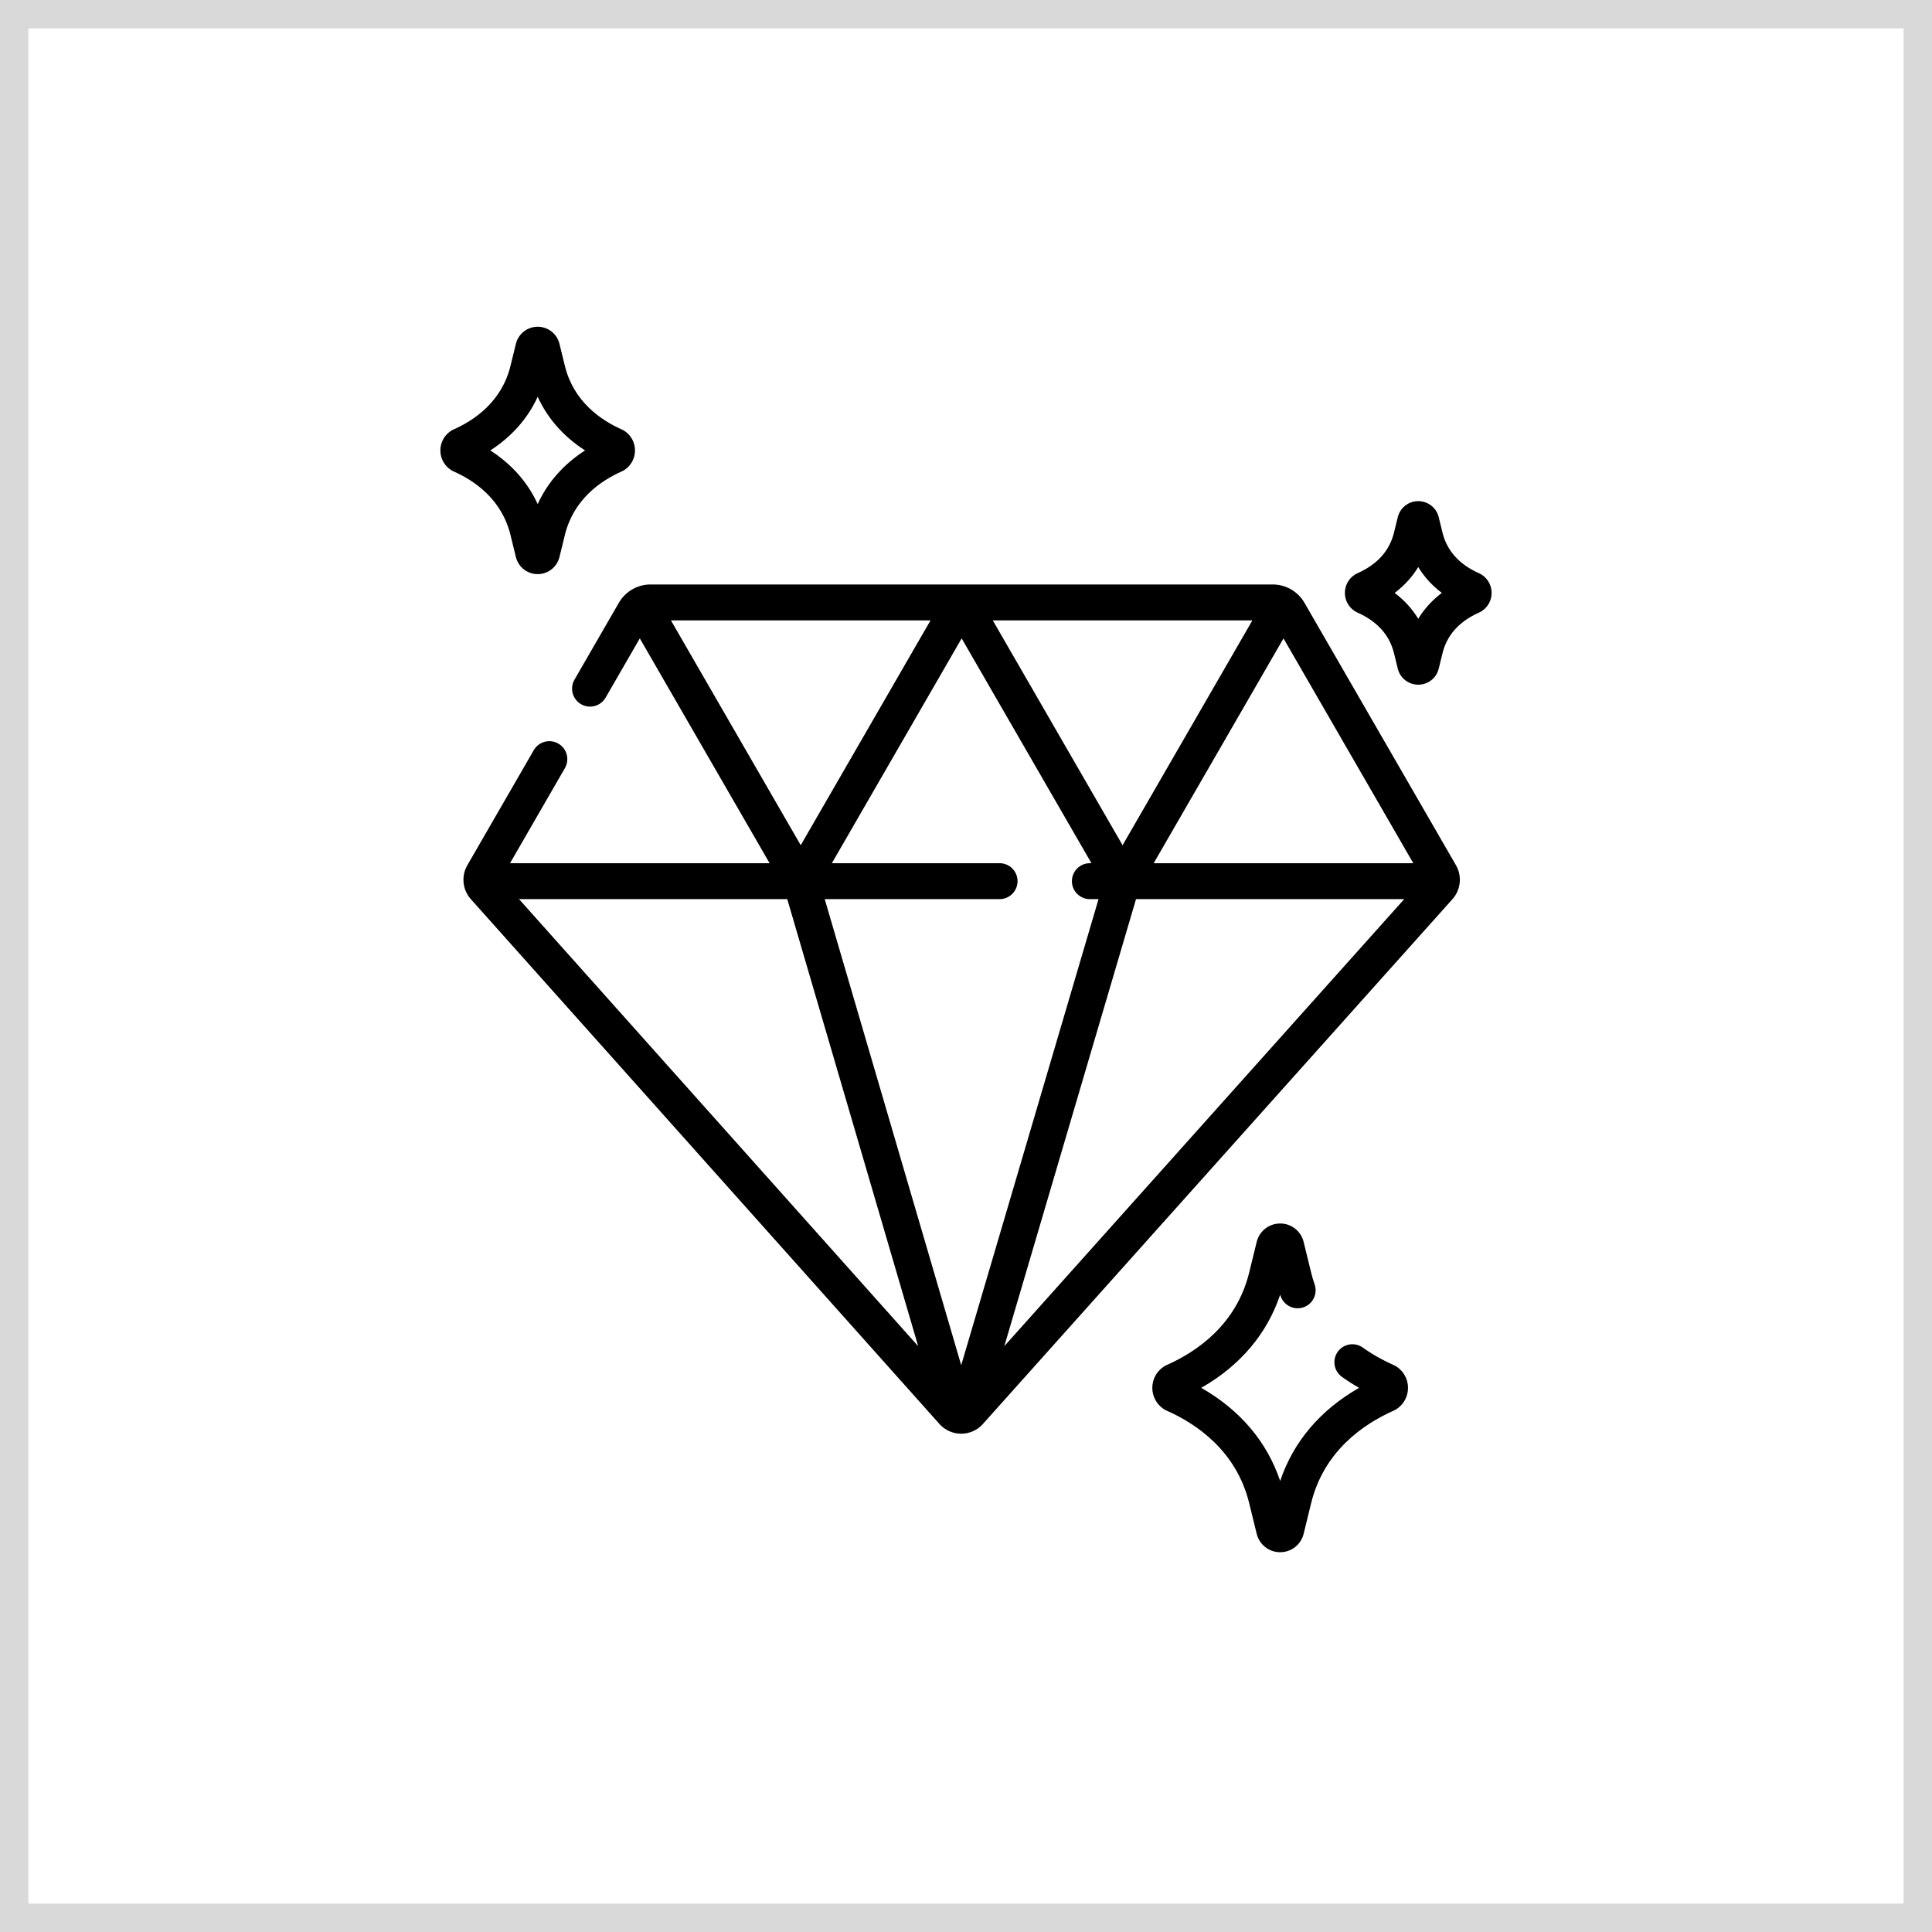 <svg width="136" height="136" viewBox="0 0 136 136" fill="none" xmlns="http://www.w3.org/2000/svg">
<rect x="1" y="1" width="134" height="134" stroke="#D9D9D9" stroke-width="2"/>
<path d="M91.823 42.429C91.596 42.038 91.272 41.714 90.881 41.488C90.49 41.263 90.046 41.143 89.595 41.143H45.793C45.342 41.143 44.898 41.263 44.508 41.488C44.117 41.714 43.792 42.038 43.565 42.429L40.44 47.843C40.356 47.987 40.303 48.146 40.281 48.31C40.259 48.475 40.27 48.643 40.313 48.803C40.356 48.964 40.43 49.114 40.532 49.246C40.633 49.378 40.759 49.488 40.903 49.572C41.047 49.655 41.205 49.709 41.37 49.73C41.535 49.752 41.702 49.741 41.863 49.698C42.023 49.655 42.174 49.581 42.306 49.48C42.438 49.378 42.548 49.252 42.631 49.108L45.038 44.939L54.175 60.763H35.903L39.765 54.072C39.848 53.928 39.902 53.769 39.924 53.605C39.946 53.44 39.935 53.272 39.892 53.112C39.849 52.951 39.774 52.801 39.673 52.669C39.572 52.537 39.446 52.427 39.302 52.344C39.158 52.261 38.999 52.206 38.834 52.185C38.67 52.163 38.502 52.174 38.342 52.217C38.181 52.26 38.031 52.334 37.899 52.435C37.767 52.537 37.657 52.663 37.574 52.807L32.899 60.904C32.682 61.278 32.59 61.71 32.634 62.139C32.678 62.569 32.857 62.973 33.145 63.295L66.131 100.239C66.323 100.455 66.559 100.627 66.822 100.745C67.085 100.863 67.371 100.924 67.659 100.924H67.66C68.243 100.924 68.8 100.675 69.188 100.241L102.242 63.296C102.53 62.974 102.709 62.569 102.754 62.14C102.798 61.71 102.706 61.277 102.489 60.903L91.823 42.429ZM70.364 60.763H58.558L67.694 44.939L76.83 60.763H76.72C76.385 60.763 76.063 60.896 75.826 61.133C75.588 61.371 75.455 61.693 75.455 62.028C75.455 62.364 75.588 62.686 75.826 62.923C76.063 63.16 76.385 63.294 76.72 63.294H77.329L67.663 96.101L58.055 63.294H70.364C70.699 63.294 71.021 63.16 71.258 62.923C71.496 62.686 71.629 62.364 71.629 62.028C71.629 61.862 71.596 61.698 71.533 61.544C71.469 61.391 71.376 61.251 71.258 61.134C71.141 61.016 71.001 60.923 70.848 60.859C70.694 60.796 70.53 60.763 70.364 60.763ZM79.022 59.498L69.886 43.673H88.158L79.022 59.498ZM79.968 63.294H98.847L70.698 94.758L79.968 63.294ZM99.486 60.763H81.213L90.35 44.939L99.486 60.763ZM47.23 43.673H65.502L56.366 59.497L47.23 43.673ZM55.418 63.294L64.634 94.763L36.537 63.294H55.418ZM98.318 96.207C98.258 96.167 98.194 96.132 98.128 96.103C97.325 95.748 96.584 95.328 95.926 94.856C95.653 94.664 95.316 94.588 94.987 94.644C94.658 94.699 94.364 94.882 94.17 95.153C93.975 95.424 93.896 95.761 93.948 96.091C94.001 96.42 94.181 96.715 94.451 96.912C94.844 97.194 95.251 97.455 95.671 97.695C92.939 99.254 91.043 101.488 90.115 104.25C89.187 101.489 87.292 99.255 84.56 97.695C87.292 96.136 89.187 93.902 90.115 91.14C90.128 91.178 90.141 91.216 90.154 91.254C90.266 91.569 90.498 91.826 90.8 91.97C91.101 92.114 91.447 92.133 91.762 92.024C92.077 91.914 92.337 91.684 92.483 91.384C92.629 91.084 92.651 90.738 92.544 90.422C92.447 90.142 92.363 89.858 92.293 89.57L91.767 87.421C91.58 86.658 90.901 86.126 90.115 86.126C89.329 86.126 88.65 86.658 88.463 87.422L87.937 89.57C87.041 93.233 84.269 95.144 82.102 96.103C82.035 96.133 81.972 96.168 81.912 96.208C81.413 96.54 81.115 97.096 81.115 97.696C81.115 98.295 81.413 98.851 81.912 99.184C81.972 99.224 82.035 99.259 82.102 99.288C84.269 100.247 87.041 102.159 87.937 105.821L88.463 107.97C88.65 108.733 89.329 109.266 90.115 109.266C90.901 109.266 91.58 108.733 91.767 107.97L92.293 105.821C93.189 102.159 95.961 100.247 98.128 99.288C98.194 99.259 98.258 99.224 98.318 99.184C98.817 98.852 99.115 98.295 99.115 97.696C99.115 97.096 98.817 96.54 98.318 96.207ZM104.319 40.465C104.259 40.425 104.195 40.389 104.129 40.36C102.727 39.74 101.857 38.775 101.542 37.491L101.277 36.408C101.199 36.085 101.014 35.797 100.752 35.592C100.491 35.387 100.168 35.276 99.835 35.276H99.835C99.502 35.276 99.179 35.387 98.918 35.592C98.656 35.798 98.472 36.085 98.393 36.408L98.128 37.491C97.814 38.775 96.943 39.74 95.541 40.36C95.475 40.39 95.412 40.425 95.351 40.465C95.142 40.604 94.97 40.793 94.851 41.015C94.732 41.237 94.67 41.485 94.671 41.737C94.67 41.989 94.732 42.237 94.851 42.459C94.97 42.681 95.142 42.87 95.352 43.009C95.412 43.049 95.475 43.084 95.541 43.114C96.944 43.734 97.814 44.699 98.128 45.983L98.393 47.066C98.472 47.389 98.656 47.676 98.918 47.882C99.18 48.087 99.502 48.198 99.835 48.198H99.835C100.168 48.198 100.491 48.087 100.752 47.882C101.014 47.676 101.199 47.389 101.277 47.066L101.543 45.983C101.857 44.699 102.727 43.734 104.129 43.114C104.195 43.084 104.259 43.05 104.319 43.009C104.528 42.87 104.7 42.681 104.819 42.459C104.938 42.237 105 41.989 105 41.737C105 41.486 104.938 41.237 104.819 41.016C104.701 40.794 104.529 40.604 104.319 40.465ZM99.835 43.557C99.413 42.862 98.856 42.252 98.175 41.737C98.856 41.222 99.413 40.611 99.835 39.917C100.257 40.611 100.814 41.222 101.495 41.737C100.814 42.252 100.257 42.862 99.835 43.557ZM35.935 37.659L36.315 39.211C36.398 39.554 36.595 39.86 36.873 40.078C37.152 40.297 37.495 40.415 37.849 40.414C38.203 40.415 38.547 40.297 38.825 40.078C39.103 39.86 39.3 39.554 39.383 39.211L39.763 37.659C40.377 35.153 42.285 33.839 43.779 33.179C43.845 33.149 43.908 33.114 43.968 33.074C44.194 32.924 44.378 32.721 44.506 32.483C44.634 32.244 44.7 31.978 44.7 31.707C44.7 31.437 44.634 31.171 44.506 30.932C44.379 30.693 44.194 30.49 43.969 30.34C43.908 30.3 43.845 30.265 43.778 30.236C42.285 29.575 40.377 28.262 39.763 25.756L39.383 24.204C39.3 23.86 39.103 23.555 38.825 23.336C38.547 23.118 38.203 22.999 37.849 23C37.495 22.999 37.152 23.118 36.873 23.336C36.595 23.555 36.398 23.86 36.315 24.204L35.935 25.756C35.322 28.262 33.413 29.575 31.92 30.236C31.854 30.265 31.79 30.3 31.73 30.34C31.272 30.646 30.998 31.157 30.998 31.707C30.998 32.258 31.272 32.769 31.73 33.074C31.79 33.114 31.854 33.149 31.92 33.179C33.413 33.839 35.322 35.153 35.935 37.659ZM37.849 27.93C38.546 29.457 39.673 30.733 41.183 31.707C39.673 32.681 38.546 33.958 37.849 35.484C37.152 33.958 36.025 32.682 34.515 31.707C36.025 30.733 37.152 29.457 37.849 27.93Z" fill="black"/>
</svg>
